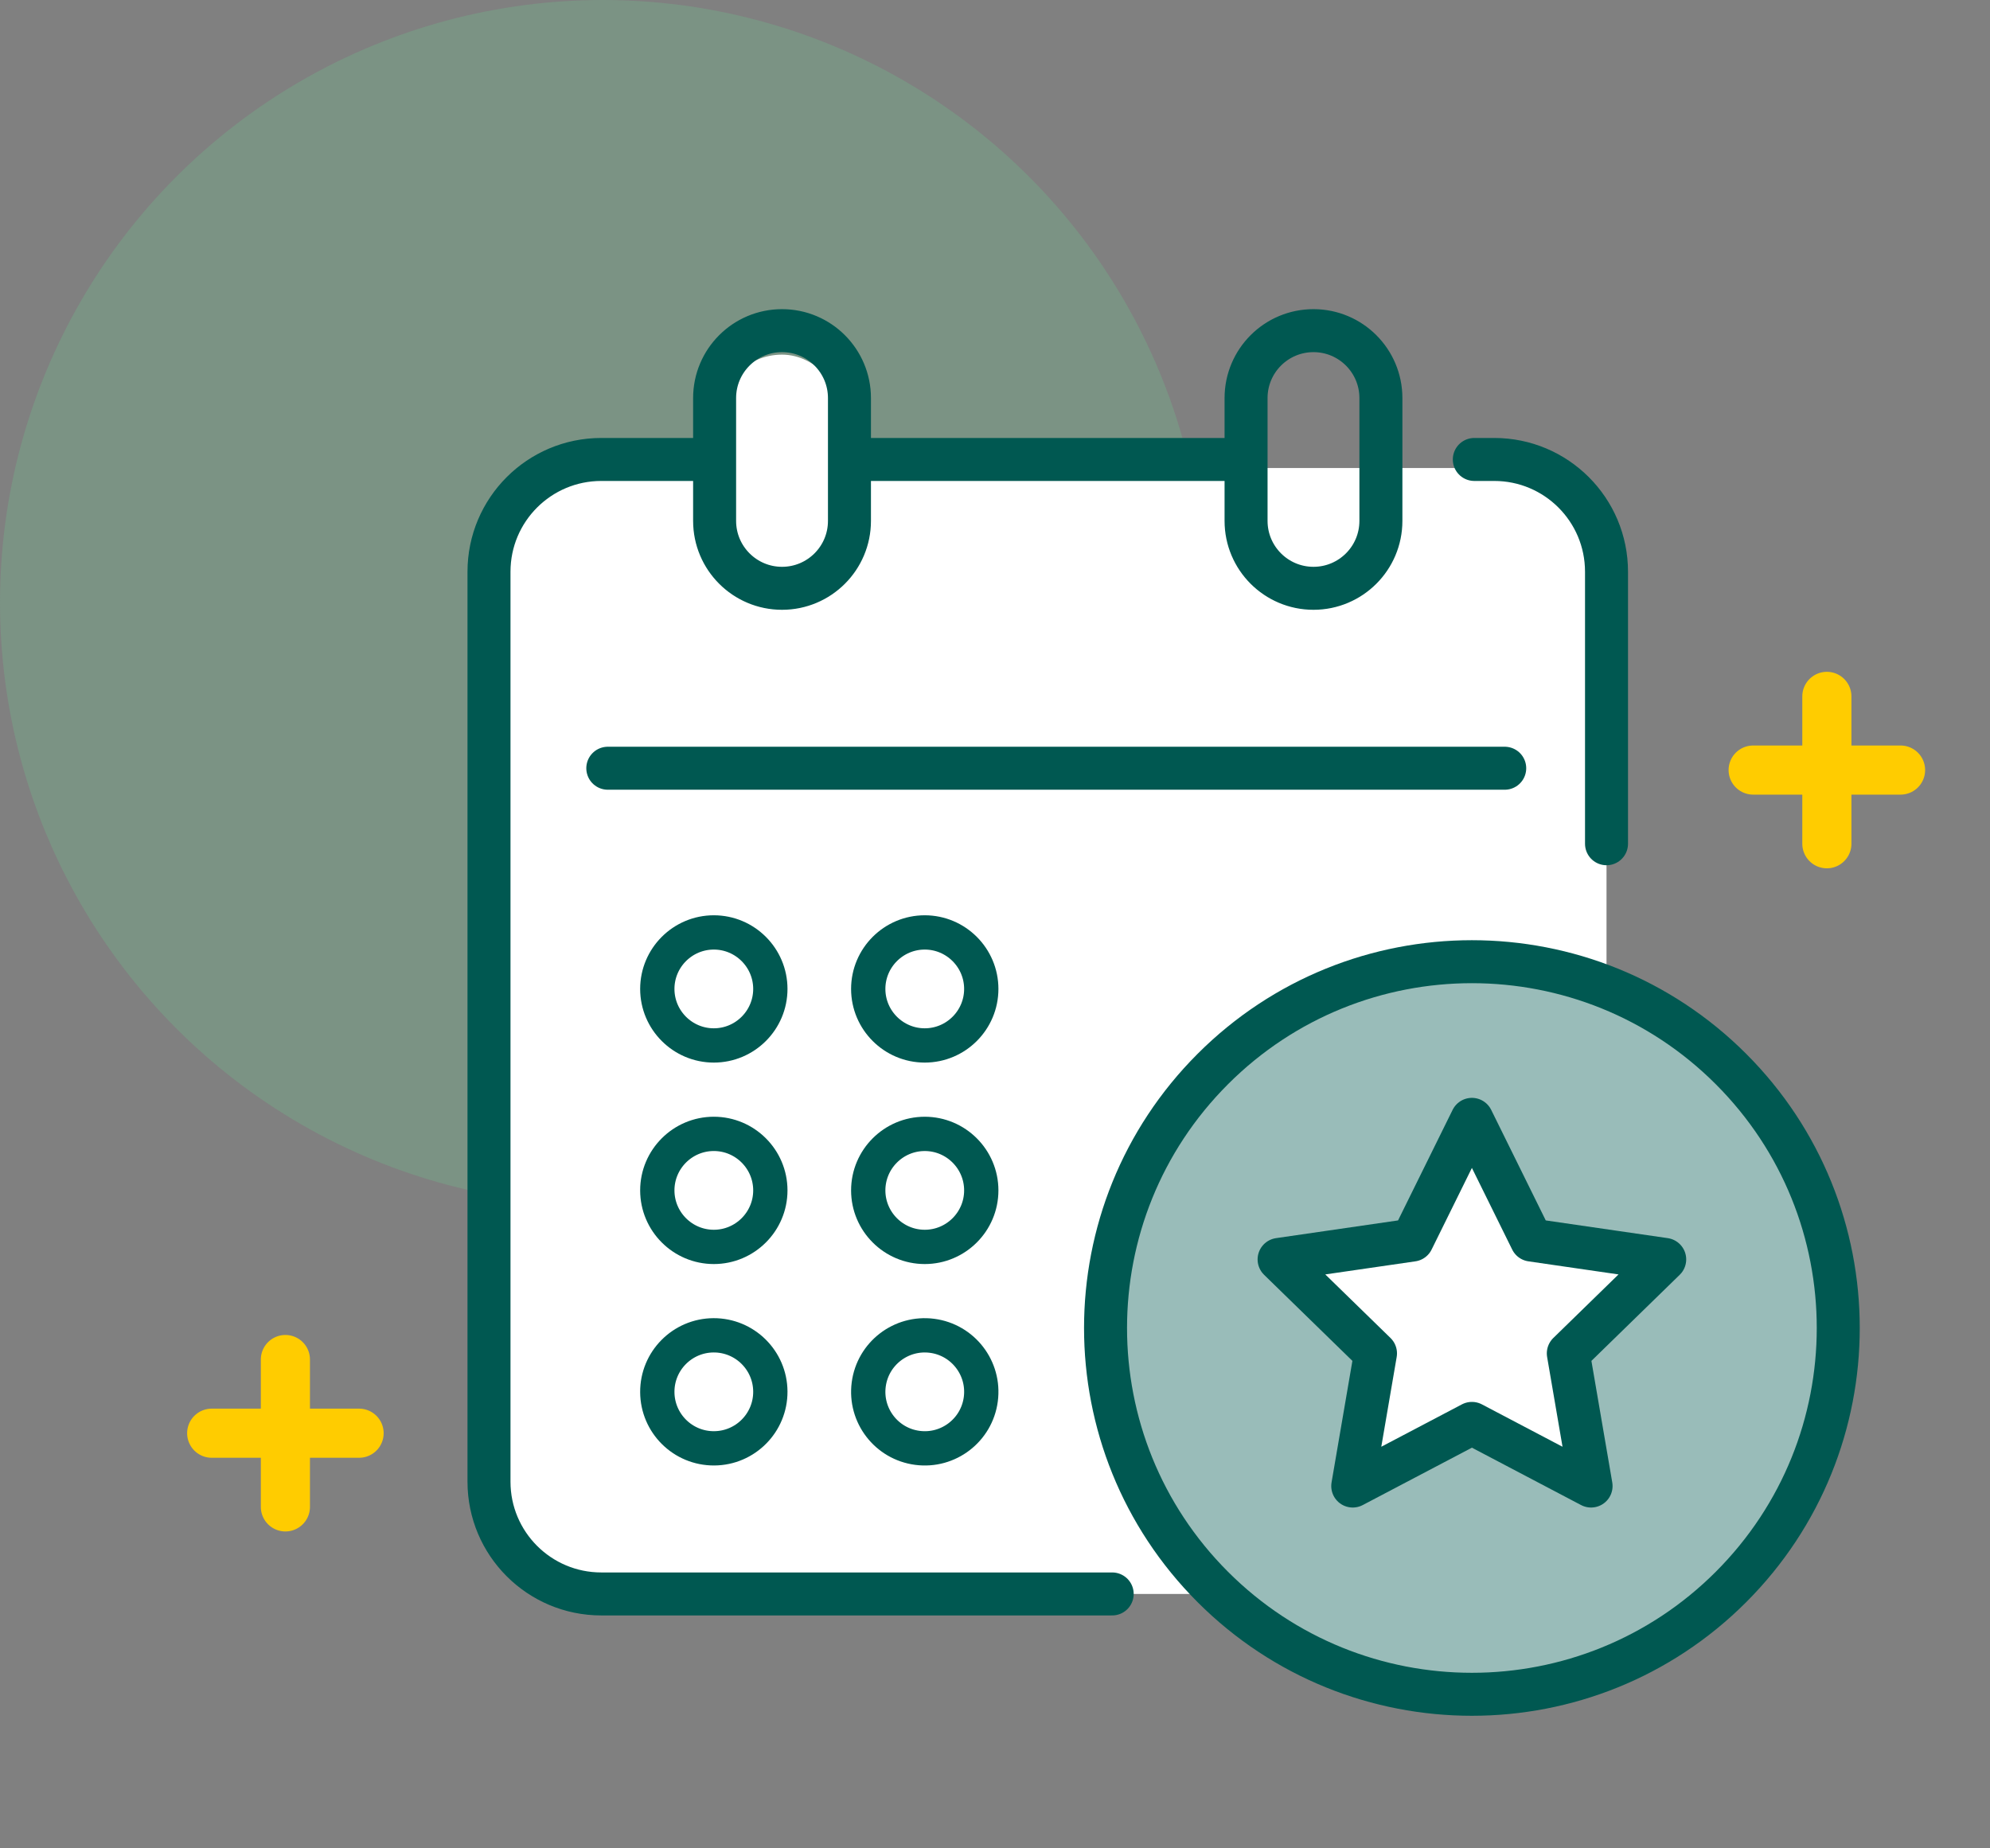 <svg xmlns="http://www.w3.org/2000/svg" width="197" height="183" viewBox="0 0 197 183" fill="none"><rect x="0" y="0" width="197" height="183" fill="#808080" stroke="none"/><circle opacity="0.25" cx="59.664" cy="59.664" r="59.664" fill="#6ECF93"></circle><rect x="49.184" y="46.342" width="109.853" height="111.477" rx="9.727" fill="white"></rect><rect x="71.199" y="35.113" width="12.436" height="22.459" rx="6.218" fill="white"></rect><path fill-rule="evenodd" clip-rule="evenodd" d="M70.665 103.511C67.579 103.511 65.07 101.001 65.07 97.916C65.07 94.831 67.579 92.321 70.665 92.321C73.75 92.321 76.26 94.831 76.26 97.916C76.26 101.001 73.75 103.511 70.665 103.511Z" stroke="#005851" stroke-width="3.395"></path><path fill-rule="evenodd" clip-rule="evenodd" d="M70.665 123.458C67.579 123.458 65.07 120.947 65.07 117.862C65.07 114.777 67.579 112.267 70.665 112.267C73.75 112.267 76.26 114.777 76.26 117.862C76.26 120.947 73.75 123.458 70.665 123.458Z" stroke="#005851" stroke-width="3.395"></path><path fill-rule="evenodd" clip-rule="evenodd" d="M70.695 143.402C73.785 143.386 76.276 140.867 76.26 137.777C76.243 134.687 73.725 132.196 70.635 132.212C67.545 132.229 65.053 134.747 65.07 137.837C65.086 140.927 67.605 143.419 70.695 143.402Z" stroke="#005851" stroke-width="3.395"></path><path fill-rule="evenodd" clip-rule="evenodd" d="M91.546 103.511C88.461 103.511 85.951 101.001 85.951 97.916C85.951 94.831 88.461 92.321 91.546 92.321C94.631 92.321 97.141 94.831 97.141 97.916C97.141 101.001 94.631 103.511 91.546 103.511Z" stroke="#005851" stroke-width="3.395"></path><path fill-rule="evenodd" clip-rule="evenodd" d="M91.546 123.458C88.461 123.458 85.951 120.948 85.951 117.863C85.951 114.777 88.461 112.268 91.546 112.268C94.631 112.268 97.141 114.777 97.141 117.863C97.141 120.948 94.631 123.458 91.546 123.458Z" stroke="#005851" stroke-width="3.395"></path><path fill-rule="evenodd" clip-rule="evenodd" d="M97.095 138.534C97.496 135.47 95.337 132.661 92.272 132.26C89.208 131.86 86.4 134.019 85.999 137.083C85.598 140.147 87.757 142.956 90.822 143.356C93.885 143.757 96.694 141.598 97.095 138.534Z" stroke="#005851" stroke-width="3.395"></path><path d="M110.101 157.819H59.523C53.385 157.819 48.408 152.843 48.408 146.705V56.607C48.408 50.468 53.385 45.492 59.523 45.492H68.818" stroke="#005851" stroke-width="4.256" stroke-linecap="round" stroke-linejoin="round"></path><path d="M145.949 45.492H147.923C154.061 45.492 159.037 50.468 159.037 56.607V83.541" stroke="#005851" stroke-width="4.256" stroke-linecap="round" stroke-linejoin="round"></path><path d="M60.169 76.064H148.96" stroke="#005851" stroke-width="4.256" stroke-linecap="round" stroke-linejoin="round"></path><path d="M82.395 45.494H123.31" stroke="#005851" stroke-width="4.256" stroke-linejoin="round"></path><path d="M77.417 32.738V32.738ZM77.417 32.738C73.732 32.738 70.743 35.726 70.743 39.412V51.575C70.743 55.261 73.732 58.249 77.417 58.249M77.417 32.738C81.104 32.738 84.092 35.726 84.092 39.412V51.575C84.092 55.261 81.104 58.249 77.417 58.249M77.417 58.249V58.249Z" stroke="#005851" stroke-width="4.256" stroke-linecap="round" stroke-linejoin="round"></path><path d="M130.028 32.738V32.738ZM130.028 32.738C126.342 32.738 123.354 35.726 123.354 39.412V51.575C123.354 55.261 126.342 58.249 130.028 58.249M130.028 32.738C133.714 32.738 136.702 35.726 136.702 39.412V51.575C136.702 55.261 133.714 58.249 130.028 58.249M130.028 58.249V58.249Z" stroke="#005851" stroke-width="4.256" stroke-linecap="round" stroke-linejoin="round"></path><path fill-rule="evenodd" clip-rule="evenodd" d="M171.355 157.132C185.519 142.968 185.519 120.005 171.355 105.842C157.192 91.678 134.229 91.678 120.065 105.842C105.902 120.005 105.902 142.968 120.065 157.132C134.229 171.295 157.192 171.295 171.355 157.132Z" fill="#99BCB9" stroke="#005851" stroke-width="4.256" stroke-linecap="round" stroke-linejoin="round"></path><path fill-rule="evenodd" clip-rule="evenodd" d="M145.711 110.829L151.609 122.781L164.798 124.697L155.255 134L157.508 147.135L145.711 140.933L133.915 147.135L136.167 134L126.624 124.697L139.813 122.781L145.711 110.829Z" fill="white" stroke="#005851" stroke-width="4.256" stroke-linecap="round" stroke-linejoin="round"></path><path d="M180.85 68.95V83.541M173.554 76.245H188.145" stroke="#FFCC00" stroke-width="4.864" stroke-miterlimit="10" stroke-linecap="round"></path><path d="M28.253 134.609V149.2M20.957 141.904H35.548" stroke="#FFCC00" stroke-width="4.864" stroke-miterlimit="10" stroke-linecap="round"></path></svg>